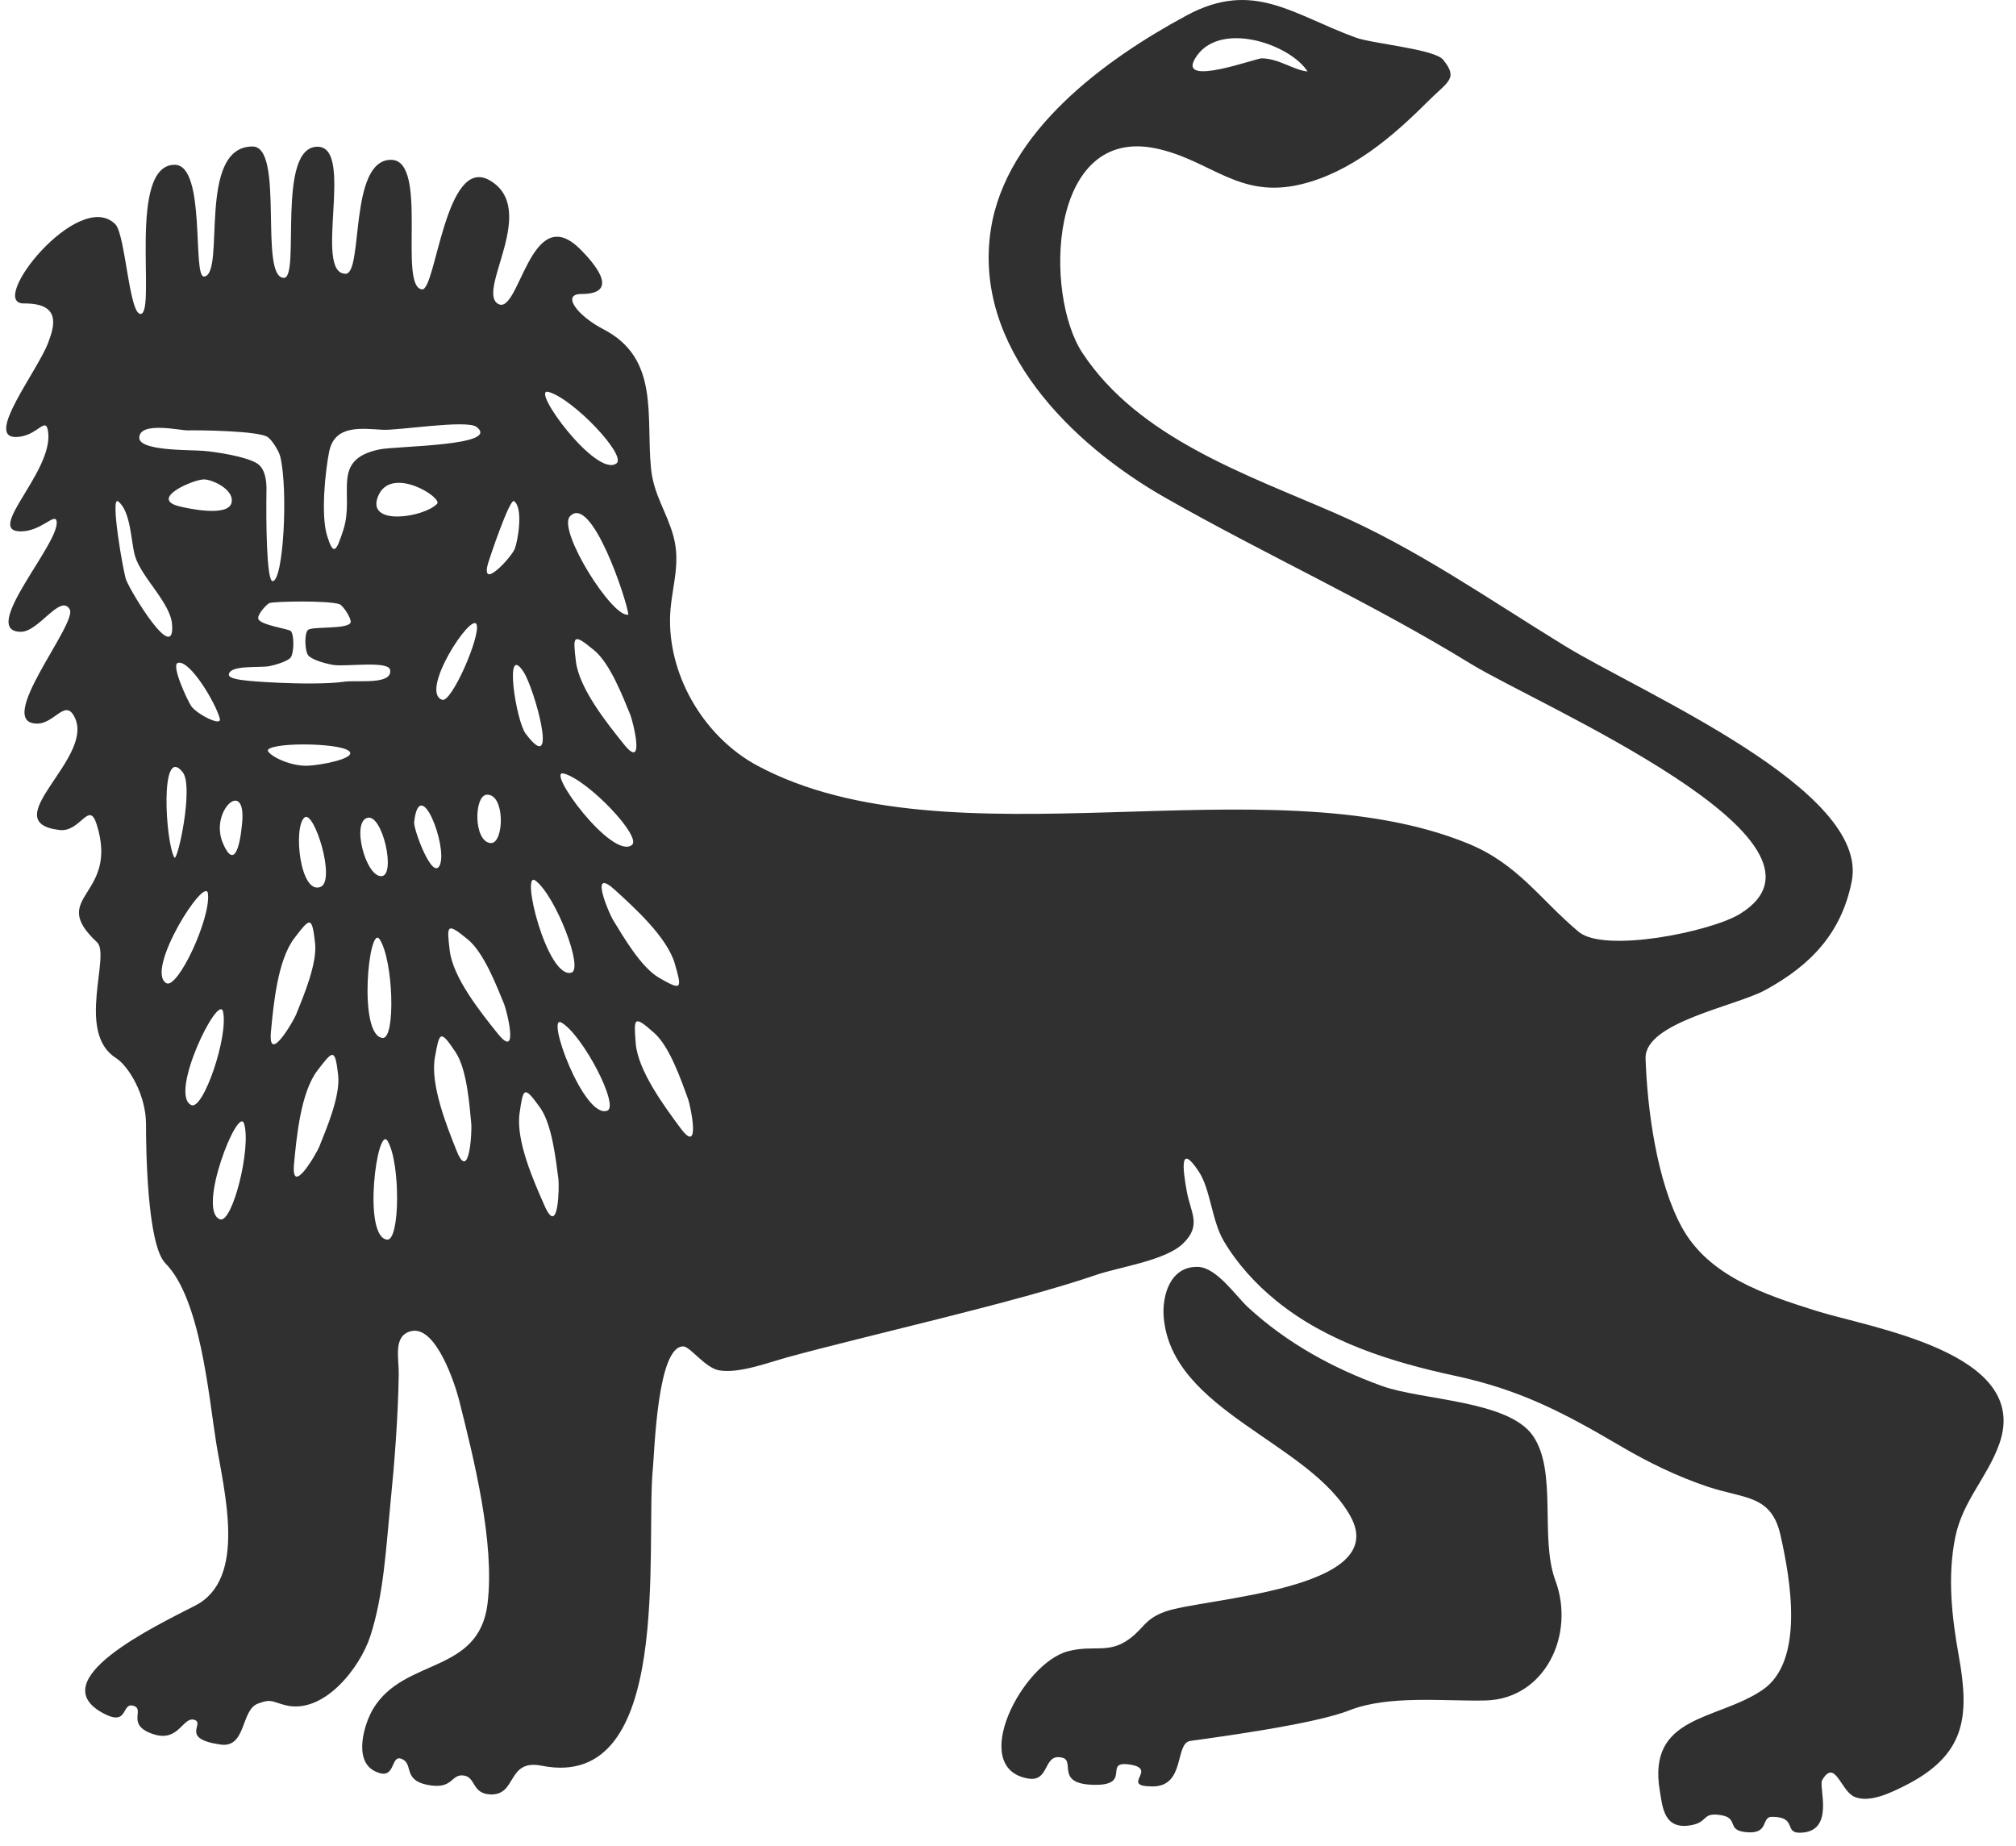 <?xml version="1.0" encoding="UTF-8" standalone="no"?>
<svg width="71px" height="65px" viewBox="0 0 71 65" version="1.1" xmlns="http://www.w3.org/2000/svg" xmlns:xlink="http://www.w3.org/1999/xlink">
    <!-- Generator: Sketch 41 (35326) - http://www.bohemiancoding.com/sketch -->
    <title>Page 1</title>
    <desc>Created with Sketch.</desc>
    <defs></defs>
    <g id="Main" stroke="none" stroke-width="1" fill="none" fill-rule="evenodd">
        <g id="Main_900px" transform="translate(-22, -10)" fill="#303030">
            <g id="Group-10">
                <g id="Menübar">
                    <g id="Group-2">
                        <g id="Page-1" transform="translate(22, 10)">
                            <path d="M41.034,56.754 C40.305,57.019 40.289,57.338 39.78,57.711 C39.034,58.259 38.542,57.91 37.619,58.148 C35.999,58.565 34.088,62.263 36.204,62.631 C36.993,62.768 36.72,61.715 37.419,61.9 C37.865,62.017 37.184,62.8 38.454,62.851 C39.918,62.91 38.824,62.001 39.767,62.136 C40.838,62.288 39.397,62.91 40.592,62.91 C41.758,62.91 41.365,61.389 41.918,61.308 C42.72,61.191 46.244,60.734 47.522,60.23 C48.907,59.684 50.862,59.916 52.312,59.883 C54.408,59.834 55.49,57.571 54.776,55.651 C54.223,54.168 54.856,51.821 53.988,50.563 C53.121,49.309 50.083,49.317 48.673,48.809 C46.941,48.184 45.316,47.293 43.957,46.04 C43.524,45.641 42.85,44.635 42.192,44.614 C41.213,44.582 40.92,45.626 40.984,46.387 C41.265,49.704 46.119,50.782 47.565,53.404 C49.002,56.009 42.359,56.274 41.034,56.754" id="Fill-30"></path>
                            <path d="M23.971,39.734 C23.406,38.973 22.466,37.707 22.389,36.74 C22.317,35.839 22.315,35.732 23.042,36.377 C23.588,36.861 23.99,38.041 24.234,38.705 C24.307,38.905 24.705,40.724 23.971,39.734 M21.635,31.321 C22.335,31.955 23.501,33.008 23.767,33.941 C24.015,34.81 24.038,34.915 23.202,34.427 C22.574,34.06 21.95,32.984 21.581,32.381 C21.47,32.201 20.723,30.497 21.635,31.321 M21.387,39.113 C20.56,39.423 19.183,35.648 19.784,36.016 C20.546,36.484 21.82,38.95 21.387,39.113 M19.184,42.473 C18.8,41.607 18.161,40.167 18.298,39.207 C18.426,38.313 18.448,38.208 19.015,38.996 C19.442,39.588 19.575,40.826 19.667,41.528 C19.695,41.738 19.683,43.599 19.184,42.473 M18.435,23.654 C18.82,24.236 19.712,27.44 18.511,25.833 C18.172,25.379 17.74,22.6 18.435,23.654 M17.531,36.401 C16.939,35.662 15.951,34.435 15.838,33.471 C15.732,32.575 15.726,32.467 16.477,33.084 C17.041,33.546 17.487,34.709 17.756,35.364 C17.837,35.56 18.303,37.362 17.531,36.401 M16.082,40.528 C15.731,39.648 15.144,38.186 15.317,37.231 C15.477,36.343 15.502,36.238 16.041,37.047 C16.446,37.654 16.533,38.896 16.6,39.601 C16.619,39.812 16.54,41.671 16.082,40.528 M14.586,28.95 C14.781,27.229 15.768,29.799 15.493,30.458 C15.244,31.056 14.557,29.204 14.586,28.95 M13.31,17.488 C13.754,16.358 15.604,17.526 15.393,17.743 C14.926,18.224 12.898,18.536 13.31,17.488 M13.631,43.654 C12.753,43.547 13.288,39.579 13.65,40.18 C14.108,40.944 14.091,43.709 13.631,43.654 M13.372,33.08 C13.857,33.827 13.938,36.592 13.476,36.552 C12.595,36.477 12.989,32.492 13.372,33.08 M12.948,28.798 C13.476,28.677 13.951,30.821 13.438,30.854 C12.881,30.891 12.362,28.931 12.948,28.798 M12.125,24.007 C11.536,24.094 10.424,24.072 9.829,24.044 C8.602,23.987 8.03,23.925 8.06,23.746 C8.116,23.404 9.153,23.527 9.494,23.457 C9.667,23.421 10.154,23.291 10.247,23.14 C10.352,22.971 10.366,22.387 10.247,22.227 C10.185,22.145 9.155,22.015 9.097,21.791 C9.056,21.633 9.406,21.263 9.494,21.236 C9.701,21.174 11.566,21.142 11.953,21.276 C12.085,21.321 12.376,21.78 12.35,21.91 C12.295,22.179 10.979,22.044 10.842,22.188 C10.712,22.325 10.74,22.902 10.842,23.06 C10.961,23.243 11.539,23.388 11.754,23.418 C12.221,23.482 13.697,23.256 13.741,23.598 C13.811,24.134 12.581,23.94 12.125,24.007 M10.853,26.965 C10.144,26.999 9.314,26.517 9.449,26.391 C9.733,26.123 12.168,26.167 12.326,26.489 C12.443,26.73 11.303,26.943 10.853,26.965 M11.24,40.391 C11.161,40.588 10.241,42.206 10.356,40.979 C10.445,40.036 10.591,38.468 11.18,37.697 C11.729,36.979 11.799,36.898 11.909,37.863 C11.992,38.589 11.503,39.734 11.24,40.391 M10.725,28.787 C11.058,28.511 11.844,31.016 11.286,31.234 C10.565,31.515 10.317,29.122 10.725,28.787 M9.543,36.319 C9.632,35.376 9.778,33.807 10.367,33.037 C10.916,32.319 10.986,32.238 11.096,33.203 C11.179,33.928 10.69,35.074 10.427,35.731 C10.348,35.927 9.428,37.545 9.543,36.319 M7.747,42.938 C6.918,42.625 8.388,38.899 8.596,39.57 C8.859,40.421 8.181,43.102 7.747,42.938 M6.736,38.915 C5.934,38.535 7.701,34.941 7.855,35.627 C8.049,36.497 7.156,39.114 6.736,38.915 M5.852,34.62 C5.099,34.156 7.249,30.777 7.325,31.475 C7.422,32.361 6.246,34.864 5.852,34.62 M4.443,20.422 C4.343,20.171 3.865,17.415 4.165,17.659 C4.615,18.023 4.61,19.08 4.754,19.576 C4.975,20.334 6.003,21.22 6.06,21.989 C6.168,23.423 4.628,20.888 4.443,20.422 M8.519,29.063 C8.451,29.773 8.253,30.643 7.848,29.689 C7.36,28.54 8.723,27.33 8.519,29.063 M6.307,17.829 C5.23,17.557 6.847,16.865 7.198,16.883 C7.516,16.899 8.259,17.255 8.155,17.703 C8.033,18.222 6.581,17.898 6.307,17.829 M6.141,30.198 C5.826,29.666 5.622,26.183 6.432,27.19 C6.836,27.691 6.248,30.378 6.141,30.198 M6.265,23.343 C6.686,23.226 7.597,24.755 7.741,25.306 C7.821,25.613 6.909,25.13 6.734,24.865 C6.592,24.65 6.017,23.412 6.265,23.343 M6.603,15.156 C6.983,15.147 9.139,15.166 9.439,15.399 C9.599,15.523 9.825,15.888 9.872,16.085 C10.153,17.268 9.981,20.466 9.601,20.466 C9.385,20.466 9.367,18.335 9.385,17.251 C9.391,16.915 9.331,16.483 9.042,16.312 C8.638,16.073 7.649,15.92 7.181,15.878 C6.7,15.835 4.89,15.892 4.905,15.409 C4.923,14.83 6.354,15.161 6.603,15.156 M15.575,24.644 C14.754,24.369 16.611,21.53 16.785,21.993 C16.933,22.391 15.904,24.754 15.575,24.644 M11.593,15.904 C11.789,14.935 12.756,15.098 13.493,15.135 C14.027,15.162 16.441,14.773 16.781,15.033 C17.666,15.709 13.954,15.7 13.352,15.828 C11.621,16.197 12.503,17.389 12.092,18.659 C11.84,19.436 11.746,19.586 11.522,18.874 C11.294,18.151 11.453,16.593 11.593,15.904 M17.153,27.985 C17.804,27.969 17.752,29.718 17.284,29.689 C16.672,29.652 16.683,27.996 17.153,27.985 M17.19,19.832 C17.229,19.692 17.951,17.539 18.103,17.647 C18.44,17.886 18.237,19.055 18.129,19.327 C18.011,19.625 16.906,20.833 17.19,19.832 M19.317,13.802 C20.178,14.035 22.082,16.039 21.712,16.318 C21.006,16.85 18.64,13.619 19.317,13.802 M22.131,21.643 C21.58,21.793 19.627,18.675 20.07,18.187 C20.818,17.362 22.065,21.091 22.131,21.643 M20.12,34.253 C19.265,34.476 18.307,30.587 18.864,31.015 C19.571,31.557 20.569,34.136 20.12,34.253 M19.859,27.241 C20.72,27.474 22.624,29.478 22.254,29.758 C21.548,30.29 19.181,27.058 19.859,27.241 M21.975,26.213 C21.383,25.475 20.395,24.247 20.281,23.284 C20.176,22.387 20.17,22.279 20.921,22.896 C21.485,23.359 21.931,24.521 22.2,25.176 C22.28,25.372 22.747,27.174 21.975,26.213 M42.082,2.071 C42.886,0.689 45.422,1.532 46.05,2.518 C45.539,2.462 45.045,2.064 44.44,2.054 C44.224,2.05 41.5,3.069 42.082,2.071 M63.374,64.54 C64.651,64.54 64.038,62.923 64.173,62.69 C64.626,61.904 64.827,63.073 65.314,63.277 C65.846,63.5 66.596,63.129 67.053,62.901 C69.213,61.824 69.377,60.491 68.986,58.319 C68.738,56.942 68.579,55.504 68.864,54.119 C69.127,52.847 69.999,52.017 70.413,50.843 C71.556,47.613 65.846,46.761 63.928,46.151 C62.151,45.588 60.161,44.938 59.22,43.197 C58.35,41.588 58.015,39.076 57.954,37.274 C57.911,36.004 61.114,35.439 62.168,34.866 C63.764,33.997 64.853,32.865 65.215,31.037 C65.853,27.816 57.849,24.424 55.093,22.734 C52.41,21.089 49.912,19.332 47.043,18.08 C43.907,16.712 40.1,15.431 38.12,12.427 C36.756,10.358 36.919,4.42 40.721,5.229 C42.658,5.642 43.628,7.027 45.84,6.486 C47.582,6.06 49.036,4.825 50.272,3.586 C50.993,2.864 51.374,2.778 50.823,2.102 C50.517,1.727 48.34,1.541 47.742,1.322 C45.532,0.517 44.141,-0.721 41.799,0.539 C38.928,2.085 35.435,4.62 34.897,8.07 C34.248,12.233 37.748,15.656 41.042,17.529 C44.634,19.572 48.249,21.197 51.813,23.385 C54.123,24.803 65.412,29.629 61.282,32.181 C60.263,32.811 56.508,33.574 55.598,32.814 C54.219,31.659 53.471,30.43 51.695,29.703 C44.599,26.8 33.475,30.592 26.687,26.97 C24.862,25.997 23.584,23.917 23.597,21.827 C23.604,20.783 24.005,19.929 23.716,18.879 C23.478,18.017 23.023,17.429 22.929,16.508 C22.742,14.658 23.243,12.623 21.248,11.593 C20.337,11.123 19.758,10.353 20.475,10.353 C21.765,10.353 21.087,9.428 20.435,8.777 C18.666,7.007 18.29,11.177 17.53,10.694 C16.785,10.219 18.982,7.358 17.248,6.352 C15.682,5.444 15.352,10.236 14.864,10.19 C14.011,10.108 15.113,5.628 13.771,5.628 C12.274,5.628 12.805,9.645 12.17,9.641 C11.016,9.633 12.508,5.17 11.184,5.167 C9.717,5.165 10.589,9.784 10,9.784 C9.107,9.784 10.033,5.159 8.894,5.159 C6.916,5.159 7.959,9.659 7.189,9.739 C6.762,9.784 7.27,5.803 6.151,5.803 C4.481,5.803 5.501,10.96 4.964,11.054 C4.548,11.127 4.421,8.257 4.061,7.896 C2.769,6.605 -0.474,10.697 0.838,10.686 C2.146,10.675 1.931,11.451 1.697,12.068 C1.316,13.073 -0.523,15.389 0.549,15.389 C1.33,15.389 1.625,14.582 1.698,15.236 C1.854,16.635 -0.536,18.713 0.731,18.713 C1.433,18.713 1.913,18.076 1.988,18.333 C2.195,19.045 -0.79,22.249 0.738,22.249 C1.365,22.249 2.122,20.907 2.453,21.453 C2.755,21.95 -0.242,25.482 1.312,25.482 C1.936,25.482 2.32,24.546 2.651,25.308 C3.274,26.748 -0.198,28.957 2.098,29.229 C2.834,29.316 3.132,28.171 3.403,29.025 C4.217,31.59 1.65,31.536 3.416,33.18 C3.91,33.64 2.664,36.355 4.082,37.257 C4.531,37.542 5.142,38.561 5.142,39.58 C5.142,40.366 5.172,43.829 5.827,44.49 C7.058,45.734 7.345,49.125 7.609,50.778 C7.884,52.494 8.717,55.59 6.885,56.536 C5.472,57.265 1.412,59.184 3.67,60.351 C4.557,60.809 4.253,59.898 4.733,60.082 C5.093,60.22 4.431,60.759 5.416,61.074 C6.296,61.355 6.438,60.451 6.836,60.562 C7.255,60.678 6.303,61.223 7.761,61.435 C8.68,61.57 8.474,60.22 9.083,59.993 C9.554,59.817 9.557,59.92 10.035,60.045 C11.392,60.4 12.678,58.734 13.04,57.622 C13.512,56.173 13.597,54.495 13.746,52.991 C13.898,51.462 14.019,49.922 14.043,48.384 C14.052,47.837 13.833,47.038 14.474,46.878 C15.367,46.654 16.045,48.816 16.168,49.303 C16.688,51.37 17.434,54.339 17.17,56.476 C16.862,58.971 14.235,58.361 13.142,60.176 C12.838,60.679 12.428,61.982 13.192,62.368 C13.962,62.757 13.731,61.794 14.13,61.934 C14.578,62.091 14.175,62.667 15.021,62.848 C15.982,63.054 15.86,62.447 16.347,62.528 C16.759,62.597 16.622,63.161 17.262,63.191 C18.222,63.237 17.834,61.934 19.08,62.181 C23.747,63.107 22.723,54.442 22.994,51.697 C23.052,51.12 23.15,47.379 24.07,47.415 C24.312,47.425 24.839,48.179 25.335,48.259 C26.044,48.374 27.074,47.977 27.733,47.797 C30.54,47.028 35.85,45.846 38.599,44.898 C39.411,44.618 41.037,44.397 41.663,43.793 C42.33,43.148 41.934,42.718 41.796,41.953 C41.661,41.204 41.525,40.212 42.216,41.251 C42.632,41.876 42.678,42.992 43.097,43.7 C43.576,44.509 44.219,45.214 44.947,45.806 C46.735,47.262 49.017,47.97 51.239,48.448 C53.561,48.948 55.062,49.744 57.099,50.939 C58.065,51.507 59.08,51.999 60.144,52.355 C61.445,52.79 62.383,52.634 62.705,54.059 C63.06,55.624 63.558,58.498 62.075,59.51 C60.48,60.599 57.998,60.384 58.457,63.074 C58.553,63.633 58.595,64.442 59.543,64.278 C60.144,64.175 59.95,63.857 60.488,63.905 C61.297,63.978 60.762,64.428 61.446,64.515 C62.34,64.628 62.002,63.98 62.404,63.98 C63.299,63.98 62.826,64.54 63.374,64.54" id="Fill-31"></path>
                        </g>
                    </g>
                </g>
            </g>
        </g>
    </g>
</svg>